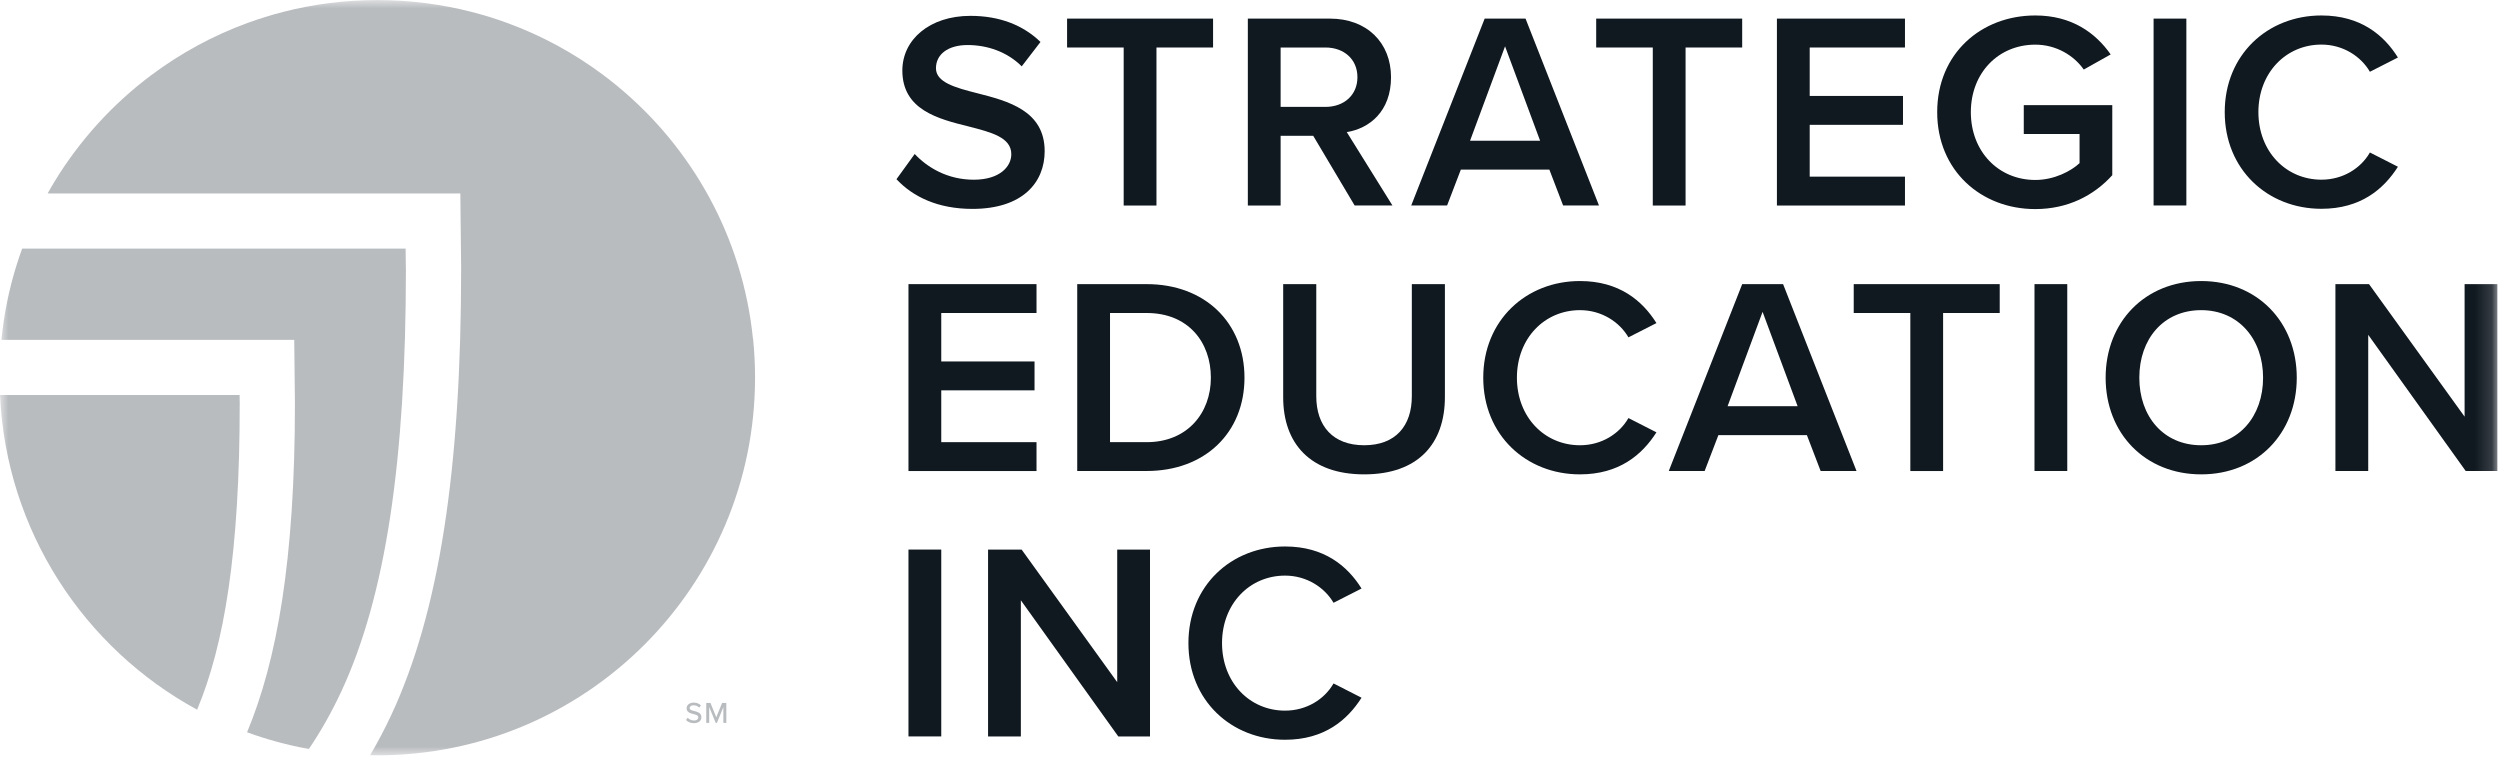 <svg width="149" height="46" viewBox="0 0 149 46" fill="none" xmlns="http://www.w3.org/2000/svg">
<mask id="mask0_4504_2989" style="mask-type:luminance" maskUnits="userSpaceOnUse" x="0" y="0" width="149" height="46">
<path d="M148.846 0H0V45.02H148.846V0Z" fill="white"/>
</mask>
<g mask="url(#mask0_4504_2989)">
<path d="M24.189 15.989L24.175 14.816H1.321C1.075 15.49 0.86 16.18 0.679 16.881C0.495 17.6 0.343 18.332 0.232 19.078C0.176 19.45 0.128 19.828 0.089 20.206C0.089 20.224 0.089 20.241 0.086 20.255H17.536L17.578 24.027C17.578 33.398 16.505 39.374 14.725 43.643C15.908 44.077 17.14 44.41 18.407 44.642C19.112 43.601 19.757 42.467 20.351 41.193C22.971 35.55 24.193 27.54 24.193 15.989H24.189Z" fill="#B9BCBF"/>
<path d="M14.285 23.543H0C0.368 31.65 5.022 38.64 11.748 42.298C13.369 38.418 14.288 32.941 14.288 24.046L14.281 23.546L14.285 23.543Z" fill="#B9BCBF"/>
<path d="M44.879 20.21C44.841 19.831 44.792 19.456 44.737 19.082C44.622 18.335 44.473 17.603 44.289 16.885C43.918 15.448 43.411 14.063 42.779 12.751C42.463 12.095 42.116 11.457 41.742 10.839C40.988 9.6 40.121 8.441 39.153 7.375C38.184 6.31 37.115 5.338 35.96 4.474C34.228 3.176 32.298 2.124 30.23 1.368C29.539 1.114 28.834 0.896 28.116 0.712C26.318 0.25 24.434 0.004 22.49 0.004C20.547 0.004 18.662 0.25 16.864 0.712C16.146 0.896 15.441 1.118 14.751 1.368C12.682 2.124 10.756 3.176 9.021 4.474C7.865 5.338 6.796 6.31 5.828 7.375C4.86 8.441 3.992 9.6 3.239 10.839C3.1 11.065 2.972 11.297 2.84 11.53H27.436L27.484 15.972C27.484 28.036 26.166 36.487 23.337 42.578C22.934 43.442 22.508 44.247 22.06 45.007C22.202 45.007 22.345 45.017 22.49 45.017C34.922 45.017 45.001 34.939 45.001 22.507C45.001 21.73 44.962 20.963 44.886 20.206L44.879 20.21Z" fill="#B9BCBF"/>
<path d="M40.984 42.774C41.064 42.864 41.192 42.941 41.359 42.941C41.55 42.941 41.619 42.843 41.619 42.757C41.619 42.632 41.484 42.597 41.331 42.559C41.14 42.51 40.922 42.455 40.922 42.212C40.922 42.017 41.095 41.875 41.341 41.875C41.525 41.875 41.668 41.934 41.775 42.042L41.671 42.173C41.581 42.076 41.456 42.035 41.328 42.035C41.199 42.035 41.105 42.101 41.105 42.201C41.105 42.309 41.234 42.344 41.383 42.378C41.577 42.43 41.803 42.489 41.803 42.743C41.803 42.927 41.675 43.1 41.355 43.1C41.144 43.1 40.987 43.024 40.887 42.913L40.987 42.777L40.984 42.774Z" fill="#B9BCBF"/>
<path d="M43.116 42.138L42.73 43.081H42.654L42.269 42.138V43.081H42.092V41.895H42.345L42.689 42.748L43.036 41.895H43.289V43.081H43.112V42.138H43.116Z" fill="#B9BCBF"/>
<path d="M54.513 9.174C55.279 9.993 56.484 10.711 58.035 10.711C59.587 10.711 60.274 9.927 60.274 9.191C60.274 8.188 59.087 7.886 57.737 7.539C55.918 7.088 53.78 6.554 53.78 4.201C53.78 2.365 55.401 0.945 57.837 0.945C59.573 0.945 60.978 1.497 62.013 2.5L60.895 3.954C60.027 3.087 58.84 2.684 57.671 2.684C56.501 2.684 55.783 3.236 55.783 4.069C55.783 4.902 56.918 5.221 58.236 5.554C60.072 6.023 62.262 6.588 62.262 9.011C62.262 10.864 60.961 12.45 57.955 12.45C55.901 12.45 54.415 11.732 53.43 10.68L54.516 9.178L54.513 9.174Z" fill="#101820"/>
<path d="M66.971 2.831H63.598V1.109H72.299V2.831H68.925V12.25H66.971V2.831Z" fill="#101820"/>
<path d="M78.262 8.092H76.325V12.25H74.371V1.109H79.265C81.468 1.109 82.905 2.546 82.905 4.601C82.905 6.655 81.604 7.658 80.268 7.874L82.989 12.246H80.736L78.265 8.089L78.262 8.092ZM78.997 2.831H76.325V6.371H78.997C80.101 6.371 80.903 5.67 80.903 4.601C80.903 3.532 80.101 2.831 78.997 2.831Z" fill="#101820"/>
<path d="M92.342 10.109H87.066L86.247 12.246H84.109L88.486 1.109H90.922L95.299 12.246H93.161L92.342 10.109ZM87.615 8.387H91.79L89.701 2.761L87.615 8.387Z" fill="#101820"/>
<path d="M98.506 2.831H95.133V1.109H103.834V2.831H100.46V12.25H98.506V2.831Z" fill="#101820"/>
<path d="M105.904 1.109H113.536V2.831H107.858V5.718H113.418V7.44H107.858V10.528H113.536V12.25H105.904V1.109Z" fill="#101820"/>
<path d="M121.305 0.922C123.474 0.922 124.893 1.956 125.796 3.244L124.192 4.146C123.609 3.31 122.554 2.661 121.305 2.661C119.101 2.661 117.462 4.347 117.462 6.686C117.462 9.026 119.101 10.726 121.305 10.726C122.439 10.726 123.443 10.192 123.942 9.723V7.988H120.617V6.267H125.892V10.442C124.789 11.66 123.237 12.461 121.301 12.461C118.077 12.461 115.457 10.174 115.457 6.683C115.457 3.192 118.077 0.922 121.301 0.922H121.305Z" fill="#101820"/>
<path d="M128.354 1.109H130.307V12.246H128.354V1.109Z" fill="#101820"/>
<path d="M132.594 6.683C132.594 3.261 135.148 0.922 138.355 0.922C140.695 0.922 142.08 2.091 142.916 3.428L141.246 4.278C140.712 3.358 139.643 2.657 138.358 2.657C136.239 2.657 134.6 4.344 134.6 6.683C134.6 9.022 136.239 10.709 138.358 10.709C139.646 10.709 140.712 10.025 141.246 9.088L142.916 9.938C142.066 11.275 140.695 12.444 138.355 12.444C135.148 12.444 132.594 10.105 132.594 6.683Z" fill="#101820"/>
<path d="M54.145 16.934H61.776V18.655H56.099V21.543H61.658V23.264H56.099V26.353H61.776V28.074H54.145V16.937V16.934Z" fill="#101820"/>
<path d="M64.203 16.934H68.344C71.818 16.934 74.171 19.238 74.171 22.511C74.171 25.784 71.818 28.071 68.344 28.071H64.203V16.934ZM68.344 26.353C70.766 26.353 72.168 24.617 72.168 22.511C72.168 20.404 70.832 18.655 68.344 18.655H66.157V26.353H68.344Z" fill="#101820"/>
<path d="M76.478 16.934H78.45V23.614C78.45 25.384 79.436 26.537 81.306 26.537C83.177 26.537 84.145 25.384 84.145 23.614V16.934H86.116V23.663C86.116 26.436 84.53 28.272 81.306 28.272C78.082 28.272 76.478 26.419 76.478 23.68V16.934Z" fill="#101820"/>
<path d="M88.402 22.511C88.402 19.089 90.957 16.75 94.163 16.75C96.503 16.75 97.887 17.919 98.724 19.256L97.055 20.106C96.52 19.186 95.451 18.485 94.167 18.485C92.046 18.485 90.408 20.172 90.408 22.511C90.408 24.85 92.046 26.537 94.167 26.537C95.455 26.537 96.52 25.853 97.055 24.916L98.724 25.767C97.874 27.103 96.503 28.272 94.163 28.272C90.957 28.272 88.402 25.933 88.402 22.511Z" fill="#101820"/>
<path d="M107.691 25.933H102.416L101.597 28.071H99.459L103.835 16.934H106.272L110.648 28.071H108.51L107.691 25.933ZM102.964 24.211H107.139L105.05 18.586L102.964 24.211Z" fill="#101820"/>
<path d="M113.856 18.655H110.482V16.934H119.183V18.655H115.809V28.074H113.856V18.655Z" fill="#101820"/>
<path d="M121.256 16.934H123.209V28.071H121.256V16.934Z" fill="#101820"/>
<path d="M131.191 16.75C134.531 16.75 136.887 19.19 136.887 22.511C136.887 25.832 134.534 28.272 131.191 28.272C127.85 28.272 125.496 25.836 125.496 22.511C125.496 19.186 127.85 16.75 131.191 16.75ZM131.191 18.485C128.936 18.485 127.503 20.207 127.503 22.511C127.503 24.816 128.939 26.537 131.191 26.537C133.444 26.537 134.88 24.802 134.88 22.511C134.88 20.221 133.426 18.485 131.191 18.485Z" fill="#101820"/>
<path d="M141.146 19.956V28.071H139.191V16.934H141.194L146.89 24.833V16.934H148.843V28.071H146.956L141.146 19.956Z" fill="#101820"/>
<path d="M54.145 32.754H56.099V43.891H54.145V32.754Z" fill="#101820"/>
<path d="M60.843 35.777V43.895H58.889V32.758H60.891L66.586 40.657V32.758H68.54V43.895H66.652L60.843 35.777Z" fill="#101820"/>
<path d="M70.83 38.331C70.83 34.91 73.385 32.57 76.591 32.57C78.93 32.57 80.315 33.74 81.148 35.076L79.479 35.926C78.944 35.01 77.875 34.306 76.591 34.306C74.471 34.306 72.833 35.992 72.833 38.328C72.833 40.664 74.471 42.354 76.591 42.354C77.875 42.354 78.944 41.67 79.479 40.733L81.148 41.584C80.298 42.92 78.927 44.089 76.591 44.089C73.385 44.089 70.83 41.75 70.83 38.328V38.331Z" fill="#101820"/>
</g>
</svg>
